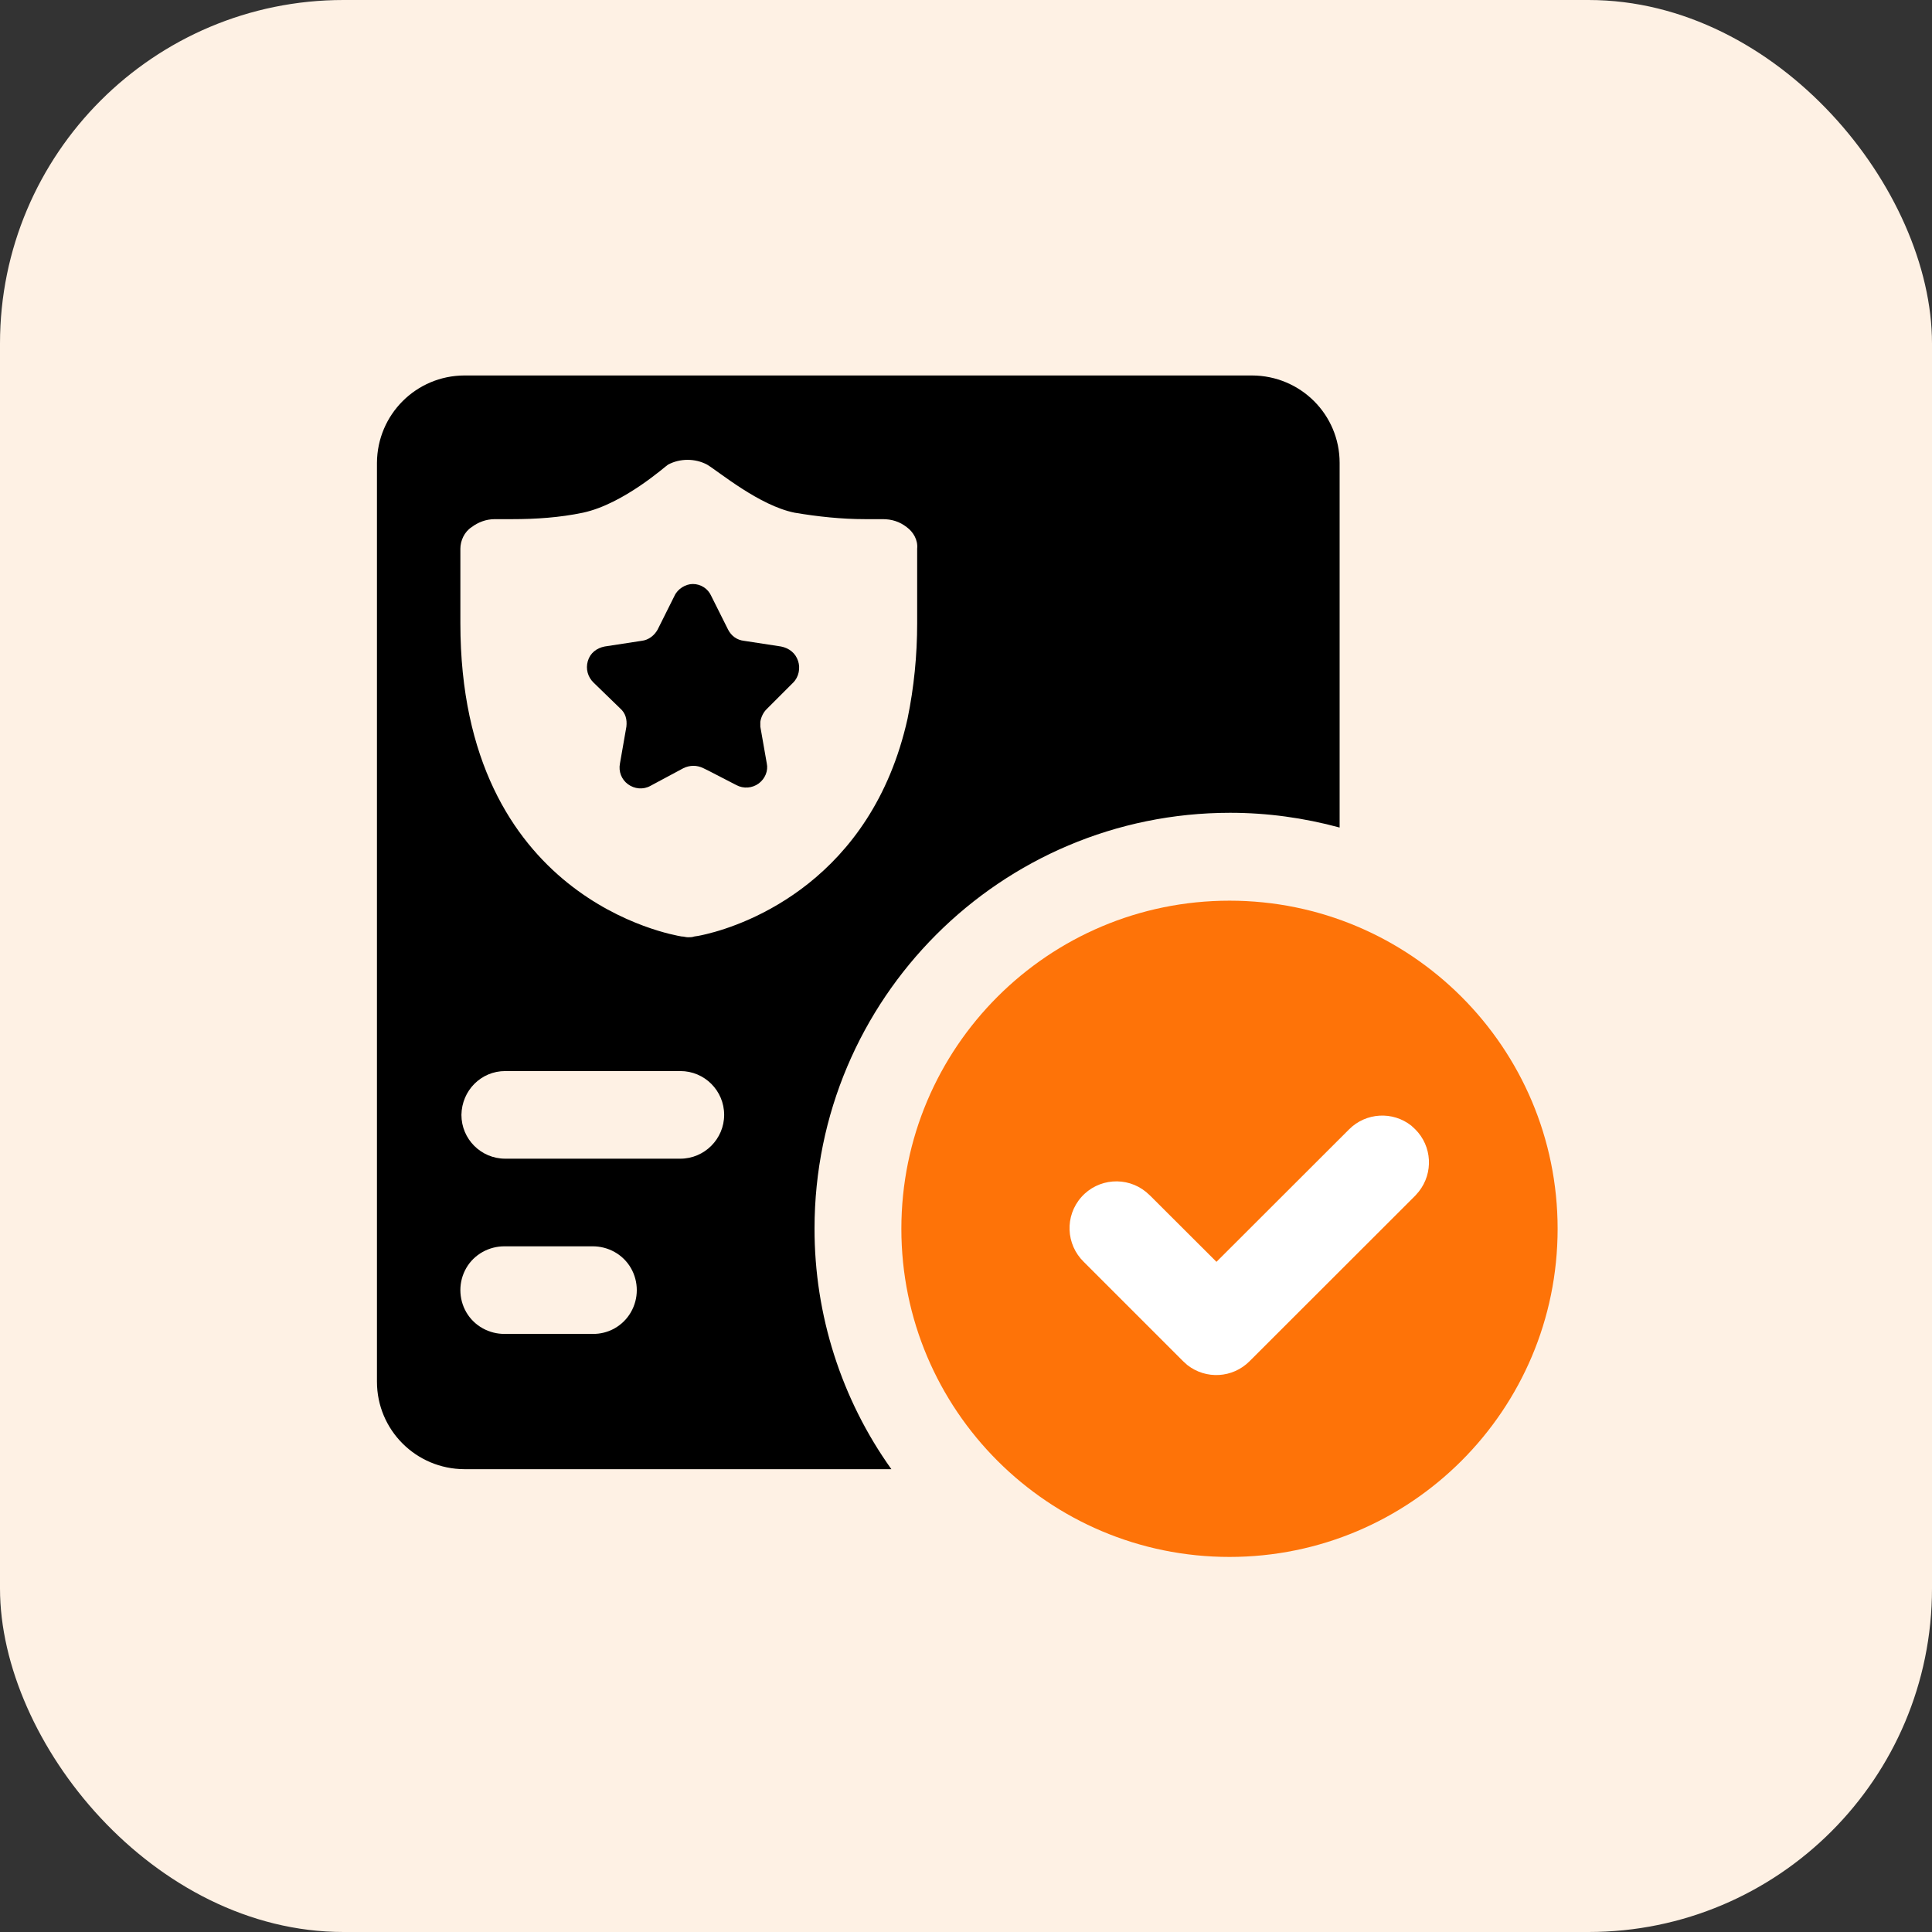 <?xml version="1.0" encoding="UTF-8"?>
<svg width="90px" height="90px" viewBox="0 0 90 90" version="1.1" xmlns="http://www.w3.org/2000/svg" xmlns:xlink="http://www.w3.org/1999/xlink">
    <rect x="0" y="0" width="90" height="90" fill="#333333" stroke="none"/>
    <title>The Compliance Requirements_icon</title>
    <g id="页面-1" stroke="none" stroke-width="1" fill="none" fill-rule="evenodd">
        <g id="Oracle-DB" transform="translate(-1090, -1033)">
            <g id="The-Compliance-Requirements_icon" transform="translate(1090, 1033)">
                <g id="编组-3备份-3" fill="#FEF1E4">
                    <rect id="矩形" x="0" y="0" width="90" height="90" rx="16"></rect>
                </g>
                <g id="编组-5" transform="translate(17.56, 17.491)" fill-rule="nonzero">
                    <path d="M18.822,12.625 L17.106,12.362 C16.768,12.325 16.511,12.135 16.358,11.841 L15.573,10.272 C15.426,9.935 15.089,9.714 14.715,9.714 C14.378,9.714 14.004,9.941 13.857,10.272 L13.073,11.841 C12.926,12.104 12.662,12.325 12.325,12.362 L10.609,12.625 C10.235,12.699 9.935,12.926 9.824,13.3 C9.714,13.673 9.824,14.047 10.088,14.305 L11.32,15.5 C11.583,15.727 11.657,16.021 11.62,16.358 L11.32,18.074 C11.246,18.448 11.393,18.822 11.694,19.042 C11.994,19.263 12.405,19.306 12.742,19.116 L14.274,18.295 C14.574,18.147 14.911,18.147 15.206,18.295 L15.432,18.405 L16.738,19.079 C17.075,19.263 17.486,19.226 17.786,19.005 C18.086,18.779 18.233,18.411 18.16,18.074 L17.859,16.358 L17.859,16.131 C17.896,15.904 18.006,15.684 18.16,15.537 L19.392,14.305 C19.655,14.041 19.729,13.63 19.618,13.3 C19.496,12.926 19.195,12.699 18.822,12.625 L18.822,12.625 Z" id="路径" fill="#000000"></path>
                    <path d="M40.763,0 L4.076,0 C1.826,0.006 0.012,1.82 0,4.07 L0,46.873 C0,49.122 1.82,50.943 4.076,50.949 L23.964,50.949 C21.629,47.682 20.378,43.747 20.384,39.739 C20.384,29.044 29.057,20.372 39.745,20.372 C41.468,20.372 43.171,20.605 44.845,21.059 L44.845,4.07 C44.845,1.82 43.024,0.006 40.763,0 L40.763,0 Z M11.829,43.637 C11.461,44.275 10.781,44.661 10.039,44.648 L5.957,44.648 C5.228,44.655 4.535,44.281 4.161,43.637 C3.794,43 3.794,42.215 4.161,41.578 C4.529,40.94 5.222,40.561 5.957,40.567 L10.033,40.567 C10.762,40.561 11.455,40.934 11.829,41.578 C12.196,42.215 12.196,43 11.829,43.637 Z M14.133,36.485 L5.976,36.485 C4.848,36.485 3.935,35.572 3.935,34.444 C3.953,33.31 4.848,32.403 5.976,32.403 L14.133,32.403 C15.261,32.403 16.174,33.316 16.174,34.444 C16.174,35.566 15.255,36.485 14.133,36.485 Z M25.165,8.072 L25.165,11.541 C25.165,13.036 25.018,14.525 24.718,15.984 C23.038,23.522 17.216,25.576 15.347,26.023 C15.046,26.097 14.826,26.133 14.789,26.133 C14.679,26.17 14.605,26.17 14.489,26.17 C14.378,26.17 14.305,26.133 14.188,26.133 C13.778,26.06 3.886,24.417 3.886,11.541 L3.886,8.072 C3.886,7.698 4.07,7.287 4.407,7.067 C4.707,6.84 5.081,6.693 5.491,6.693 L6.313,6.693 C7.397,6.693 8.513,6.619 9.598,6.392 C11.504,5.982 13.477,4.192 13.557,4.155 C14.115,3.855 14.826,3.855 15.383,4.155 C15.941,4.492 17.81,6.061 19.453,6.392 C20.538,6.576 21.653,6.693 22.738,6.693 L23.559,6.693 C23.97,6.693 24.344,6.803 24.681,7.067 C24.981,7.287 25.208,7.661 25.165,8.072 L25.165,8.072 Z" id="形状" fill="#000000"></path>
                    <path d="M24.429,39.752 C24.429,48.191 31.275,55.037 39.715,55.037 C48.154,55.037 55,48.191 55,39.752 C55,31.312 48.154,24.466 39.715,24.466 C31.275,24.466 24.429,31.306 24.429,39.752 Z" id="路径" fill="#FE7308"></path>
                    <path d="M48.369,35.118 C49.153,35.903 49.221,37.147 48.534,38.017 L48.369,38.207 L40.646,45.923 C39.862,46.708 38.618,46.781 37.747,46.095 L37.557,45.923 L32.93,41.296 C32.09,40.481 32.035,39.151 32.814,38.274 C33.592,37.398 34.922,37.294 35.829,38.035 L36.019,38.207 L39.108,41.29 L45.286,35.118 C46.07,34.334 47.314,34.26 48.185,34.947 L48.369,35.118 L48.369,35.118 Z" id="路径" fill="#FFFFFF"></path>
                </g>
            </g>
        </g>
    </g>
</svg>